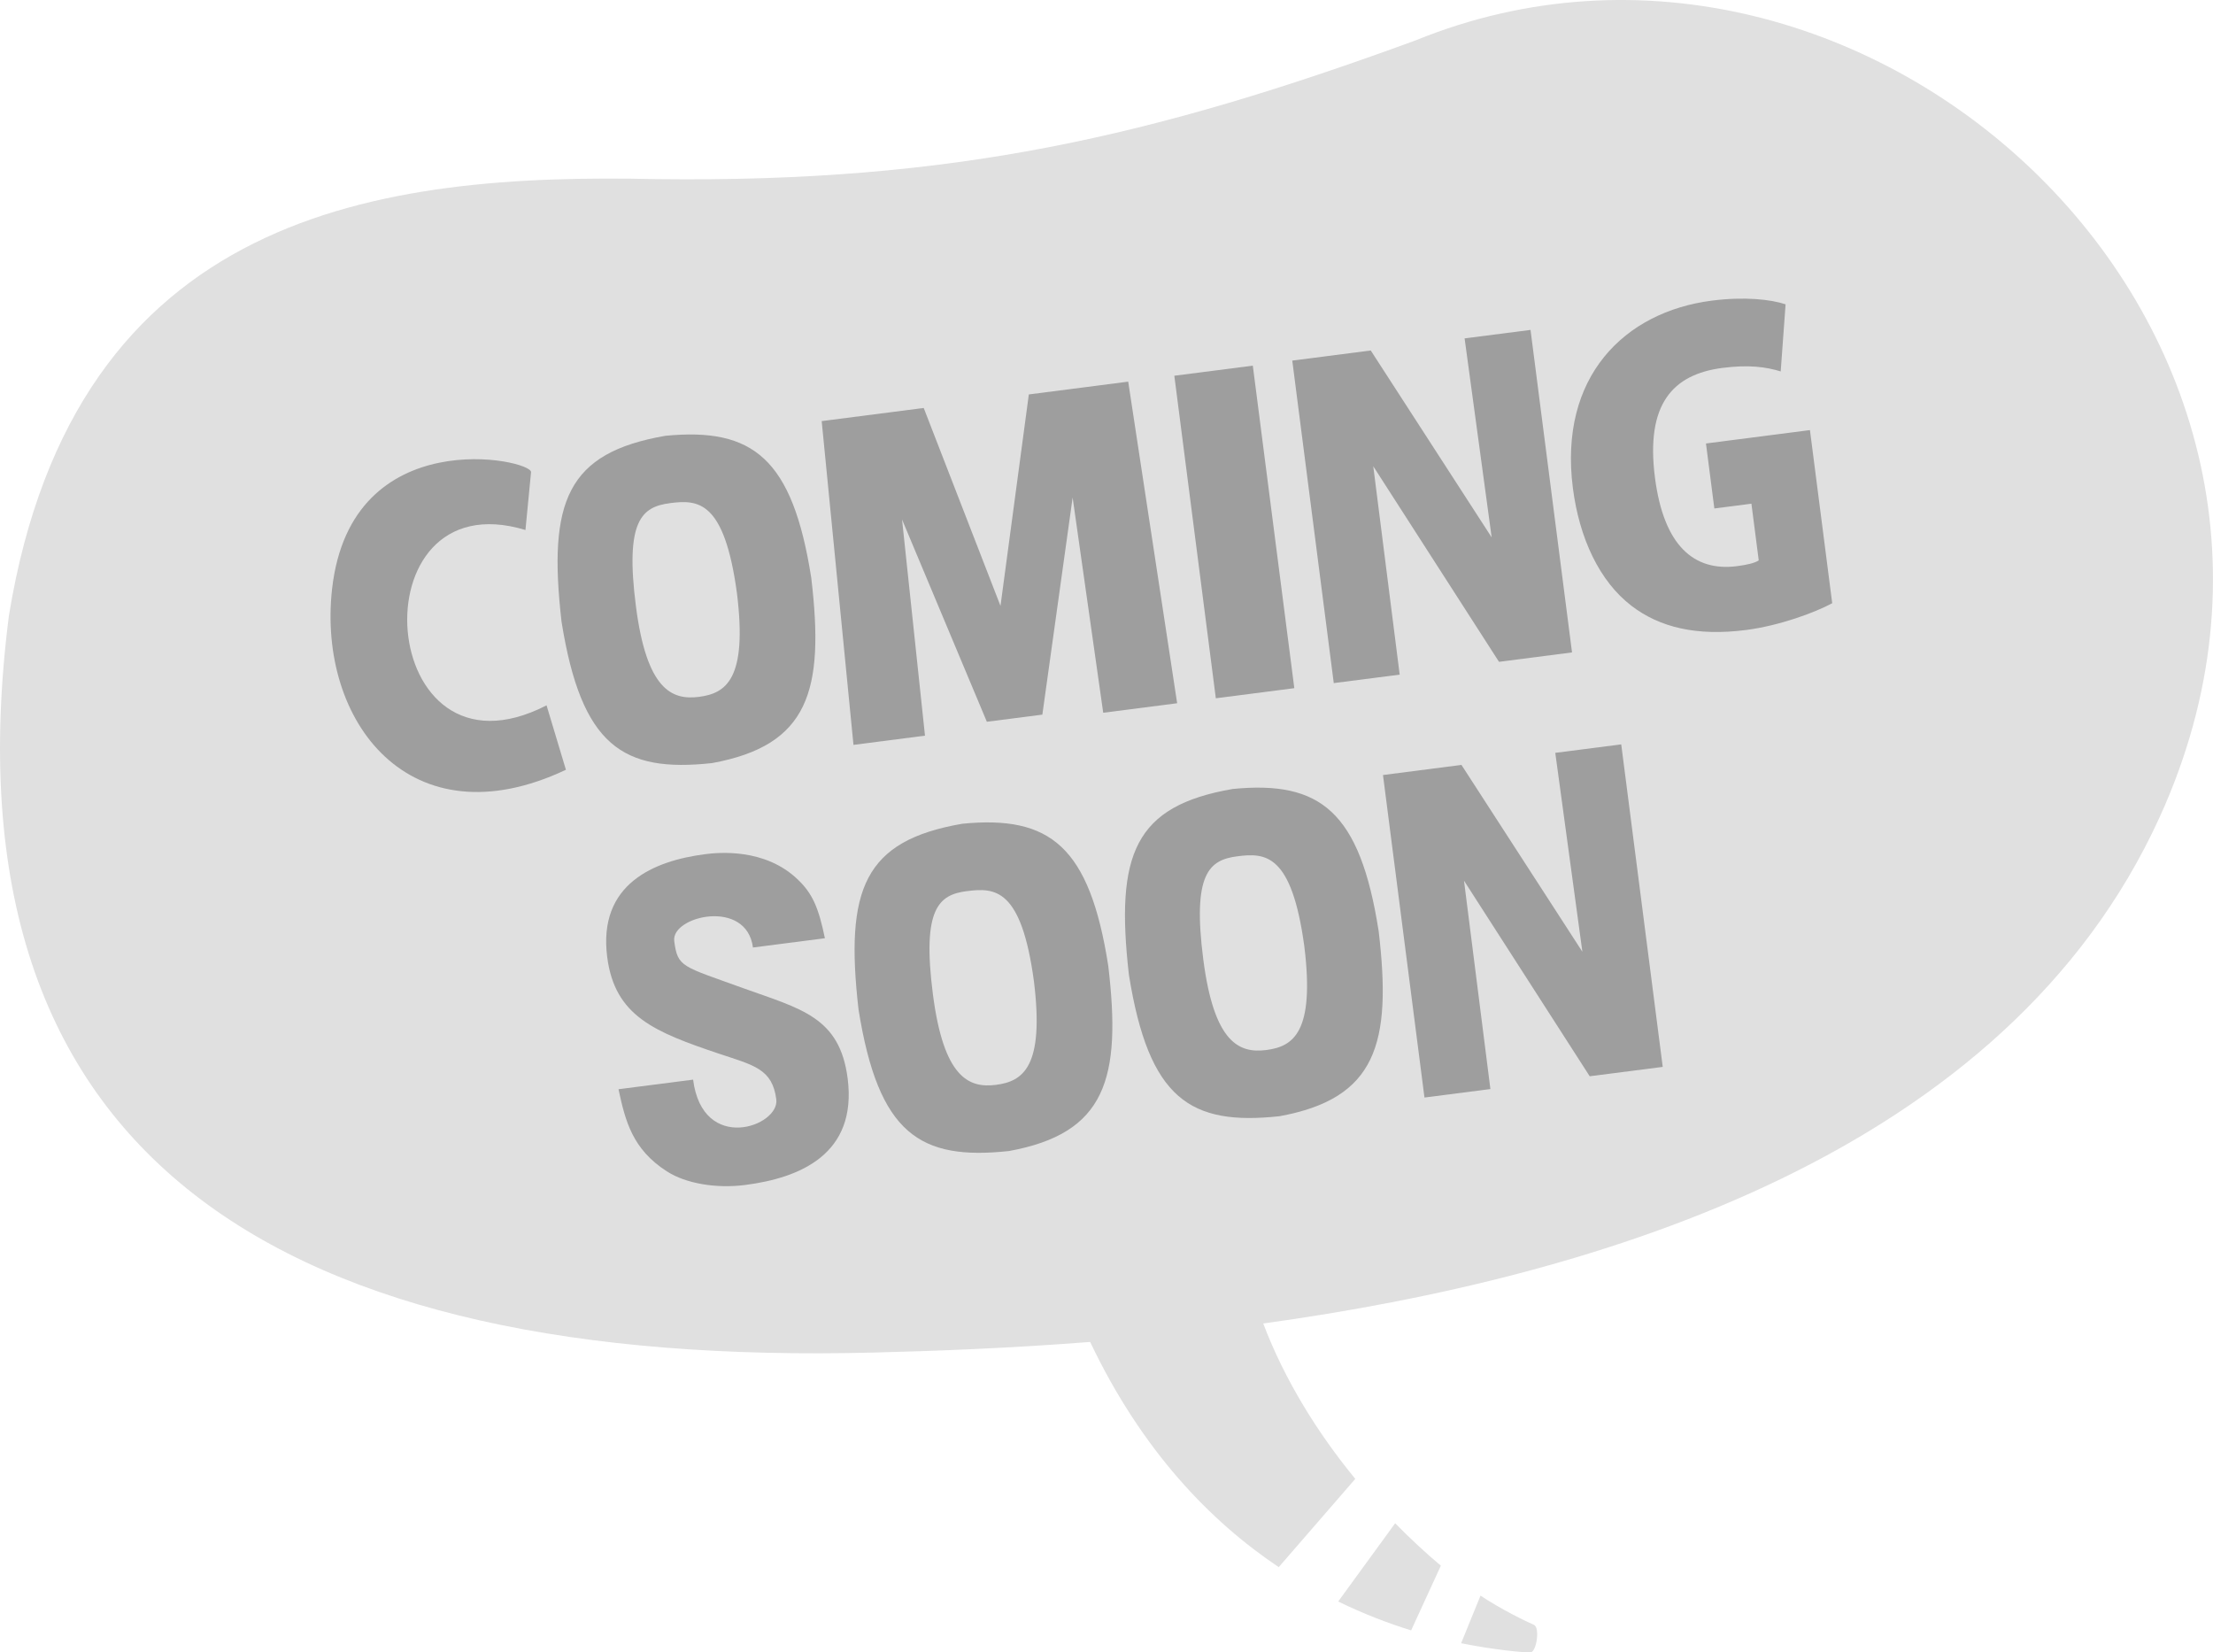 <?xml version="1.0" encoding="UTF-8"?> <svg xmlns="http://www.w3.org/2000/svg" id="_レイヤー_1" data-name="レイヤー 1" viewBox="0 0 660.68 493.24"><defs><style> .cls-1 { fill: #e0e0e0; } .cls-2 { fill: #9e9e9e; } </style></defs><g><path class="cls-1" d="m422.69,12.03c-78.67,28.8-138.18,42.52-226.59,41.44C113.47,51.65,22.42,62.94,2.66,183.76c-20.81,162.85,82.09,224.5,258.37,219.98,17.48-.44,39.59-1.23,64.43-3.16,15.43,32.44,35.92,53.58,56.3,67.22l22.85-26.35c-11.15-13.57-21.05-29.41-27.48-46.38,101.1-13.96,221.86-50.74,267.62-151.14C711.13,98.28,556.92-42.6,422.69,12.03Z"></path><path class="cls-1" d="m457.91,485c-1.93-.79-10.04-4.74-15.91-8.7l-5.79,14.21c9.66,1.96,19.03,2.85,20.76,2.72,1.73-.14,2.88-7.46.93-8.23Z"></path><path class="cls-1" d="m399.51,478.06c7.62,3.71,14.97,6.52,21.78,8.62l8.87-19.32c-4.51-3.76-9.09-8.03-13.64-12.66l-17.01,23.36Z"></path></g><g><g><path class="cls-2" d="m206.92,322.28c2.86,22.23,25.87,13.91,24.84,5.9-1.17-9.1-6.65-10.16-17.03-13.62-19.39-6.52-31.18-11.25-33.45-28.87-2.82-21.9,14.05-28.75,29.22-30.71,3.78-.49,17.87-1.95,27.74,7.62,4.29,4.11,6.15,8.32,8.03,17.47l-21.48,2.77c-1.9-14.74-24.45-9.39-23.5-1.94,1.02,7.93,2.34,7.45,20.63,14.09,17.24,6.2,28.78,8.57,31.14,26.91,2.92,22.69-14.32,29.73-30.56,31.82-8.59,1.11-17.7-.37-23.44-4.08-10.28-6.61-12.37-15.01-14.41-24.5l22.27-2.86Z"></path><path class="cls-2" d="m330.87,288.32c3.97,33.67-.69,50-29.65,55.27-26.57,2.86-38.96-5.05-44.91-42.24-4.11-36,1.67-50.41,31-55.46,26.19-2.56,37.97,6.73,43.56,42.43Zm-42.2-22.32c-8.36,1.08-13.46,5.09-10.16,30.76,3.21,24.91,10.72,28.11,18.8,27.08,8.08-1.04,14.53-5.27,11.36-30.96-3.75-27.76-11.64-27.95-20-26.87Z"></path><path class="cls-2" d="m411.59,277.93c3.98,33.66-.69,50-29.63,55.27-26.58,2.86-38.98-5.05-44.93-42.23-4.1-36,1.68-50.41,31.01-55.46,26.18-2.56,37.97,6.74,43.55,42.43Zm-42.19-22.32c-8.38,1.08-13.47,5.09-10.17,30.76,3.21,24.91,10.73,28.11,18.8,27.07,8.08-1.04,14.52-5.27,11.37-30.95-3.77-27.76-11.66-27.95-20-26.88Z"></path><path class="cls-2" d="m496.41,318.47l-21.81,2.8-37.53-58.38,7.88,62.2-19.68,2.53-12.39-96.27,23.43-3.02,36.1,55.78-8.09-59.38,19.69-2.53,12.39,96.27Z"></path></g><g><path class="cls-2" d="m156.87,158.21c.58-5.74,1.13-11.48,1.67-17.25.39-3.83-53.73-15.33-59.4,34.83-4.42,39.53,23.25,75.99,69.81,53.99l-5.78-19.23c-51.02,26.2-57.43-67.85-6.3-52.34Z"></path><path class="cls-2" d="m242.2,172.51c3.98,33.68-.69,50-29.65,55.28-26.57,2.88-38.96-5.05-44.91-42.23-4.11-36,1.68-50.4,31-55.47,26.19-2.55,37.97,6.76,43.56,42.43Zm-42.19-22.31c-8.37,1.08-13.47,5.1-10.16,30.76,3.2,24.9,10.72,28.1,18.8,27.06,8.09-1.04,14.53-5.25,11.36-30.95-3.76-27.77-11.65-27.95-19.99-26.88Z"></path><path class="cls-2" d="m351.45,209.92l-22.09,2.84-9.13-64.24-9.04,64.8-16.57,2.13-25.32-60.38,6.85,64.53-21.35,2.75-9.49-96.65,30.46-3.92,22.92,59.08,8.46-63.12,29.67-3.82,14.61,95.99Z"></path><path class="cls-2" d="m469.32,194.75l-21.8,2.81-37.54-58.38,7.89,62.2-19.68,2.53-12.39-96.27,23.43-3.02,36.1,55.79-8.08-59.4,19.68-2.53,12.39,96.27Z"></path><path class="cls-2" d="m350.59,112.16l23.43-3.01,12.39,96.27-23.43,3.02-12.39-96.27Z"></path><path class="cls-2" d="m547.01,180.06c-5.25,2.83-15.76,6.71-25.76,8-14.64,1.88-25.75-.74-34.2-7.24-9.48-7.27-15.53-20.03-17.47-35.1-4.28-33.25,15.37-52.62,41.46-55.98,9.74-1.25,17.66-.37,22.04,1.1l-1.46,20.03c-4.33-1.34-9.56-2.06-17.37-1.05-14.91,1.92-22.99,10.84-20.17,32.75,2.63,20.43,11.72,28.07,24.47,26.43,3.01-.39,5.37-.94,6.51-1.72l-2.18-16.93-11.07,1.43-2.5-19.4,31.04-4,6.65,51.68Z"></path></g></g></svg> 